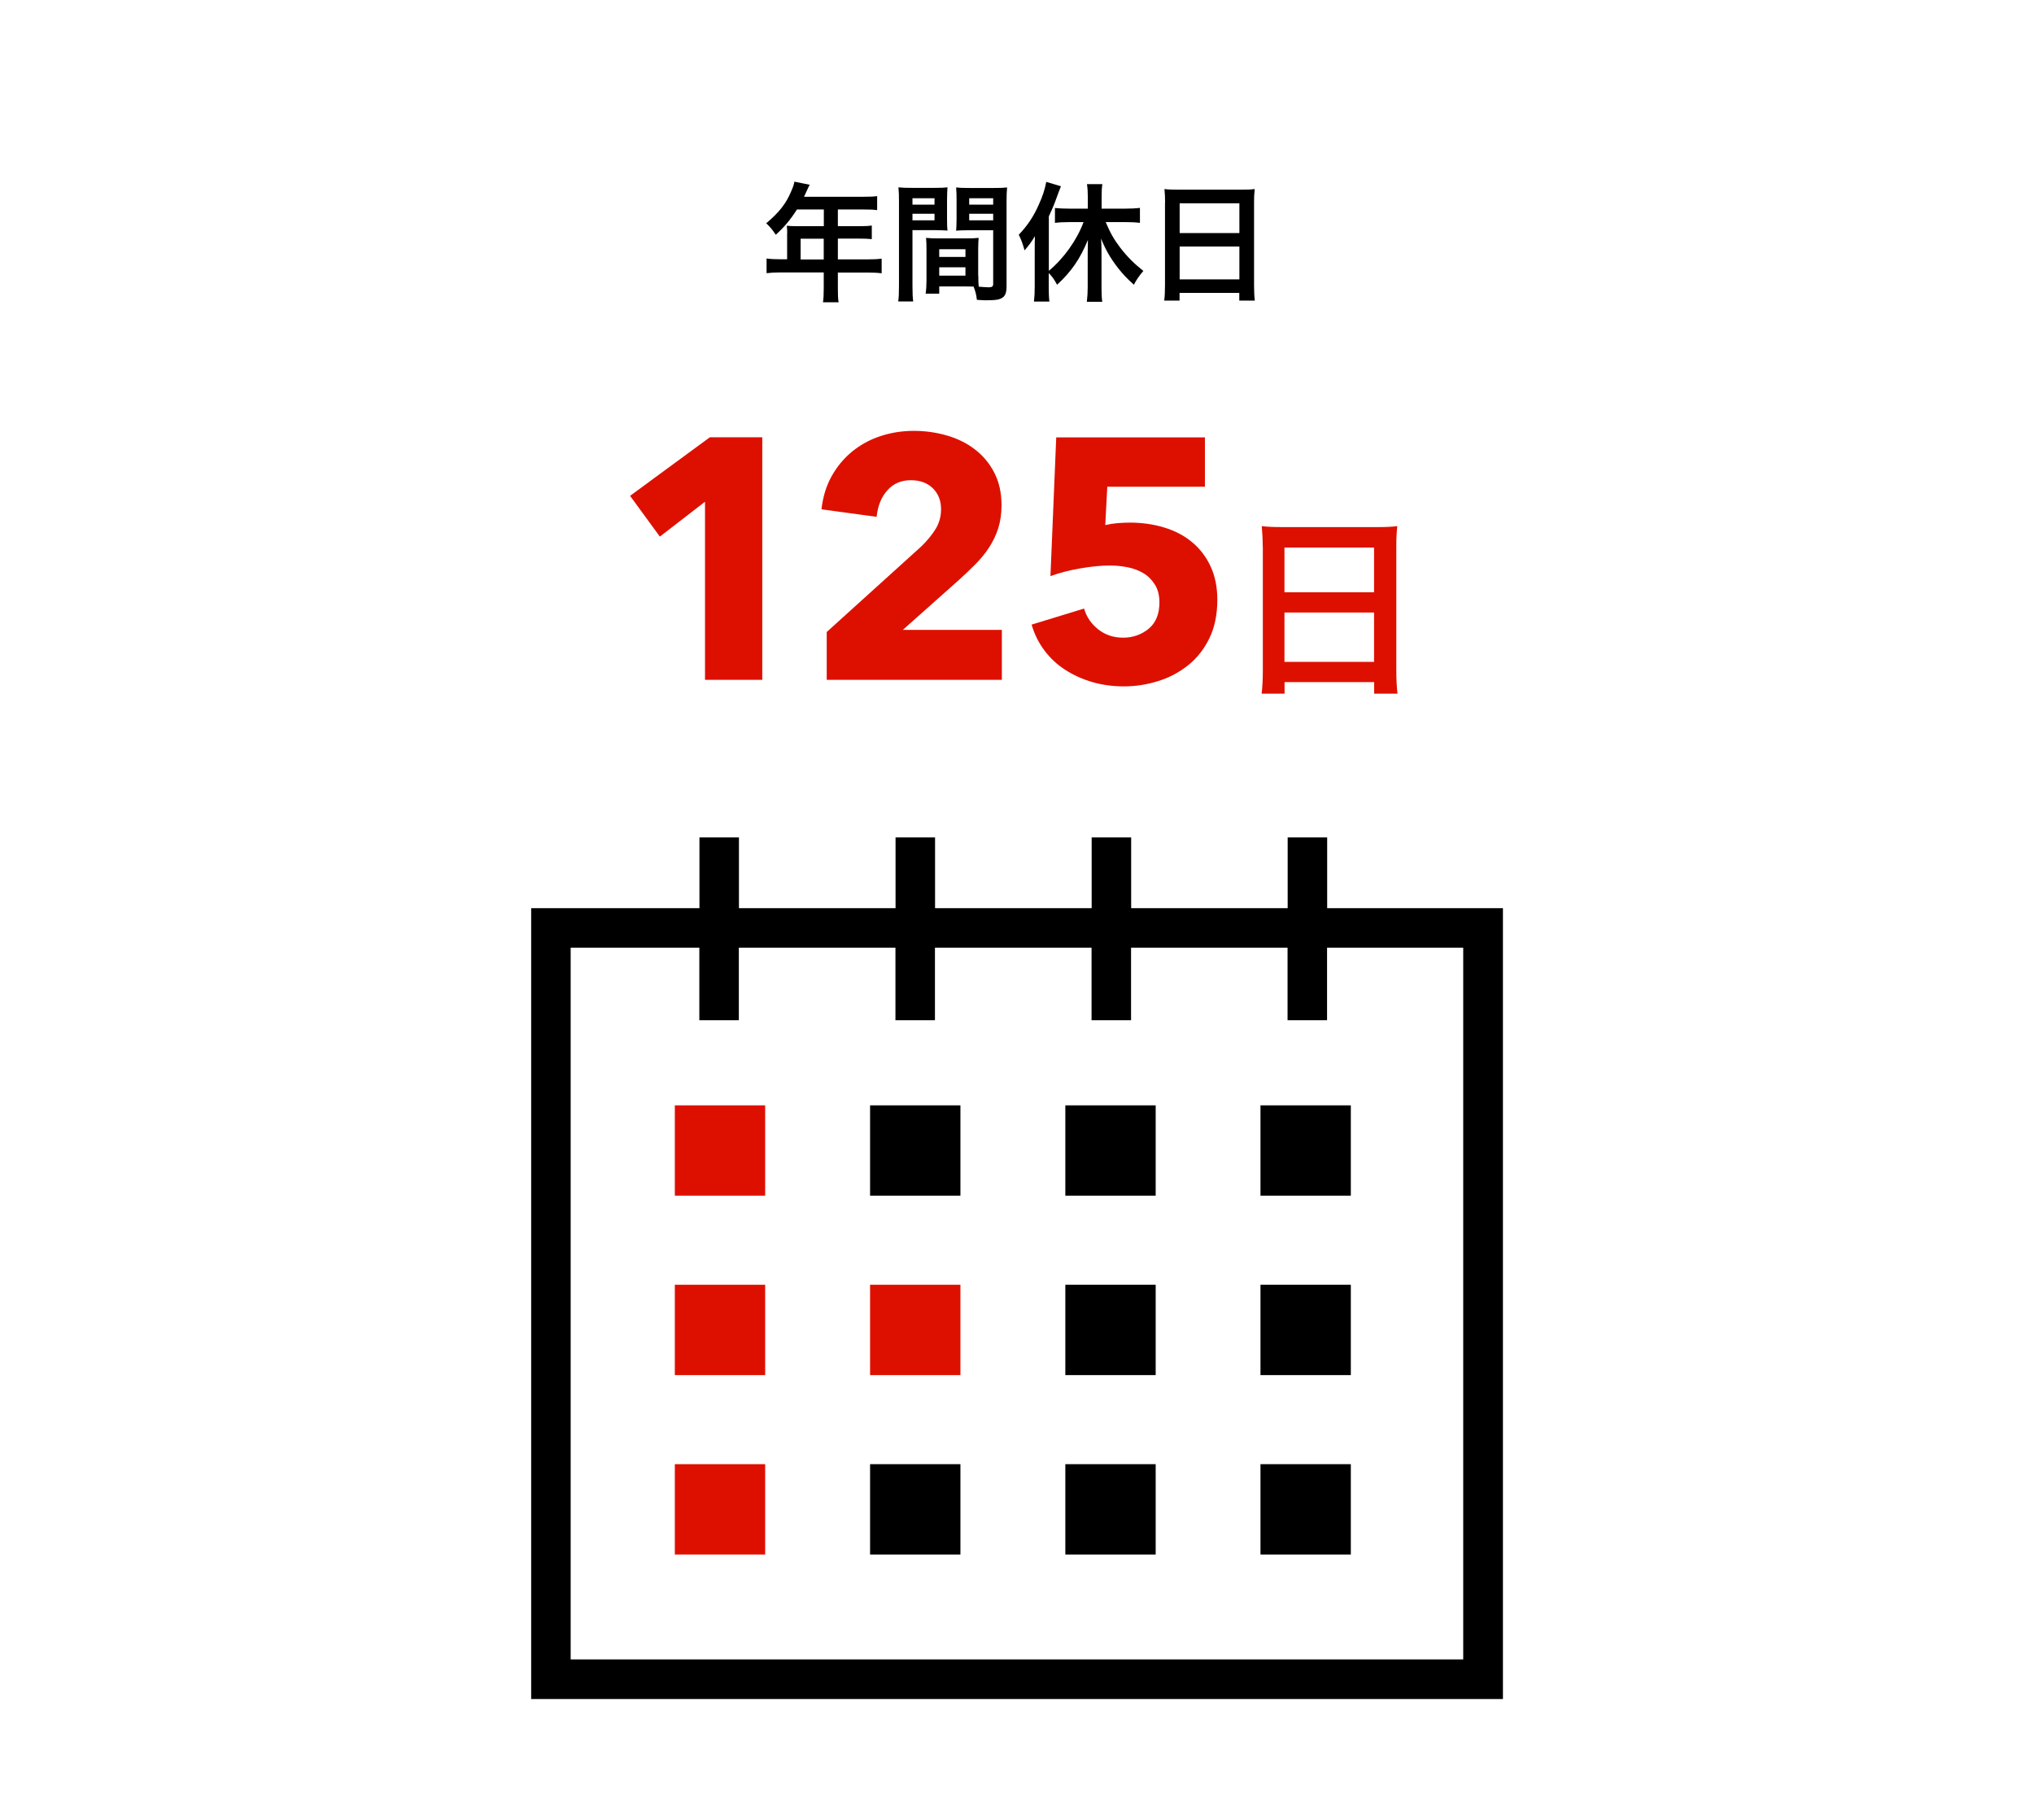 <?xml version="1.0" encoding="UTF-8"?>
<svg id="_レイヤー_2" data-name="レイヤー 2" xmlns="http://www.w3.org/2000/svg" viewBox="0 0 190.01 170.03">
  <defs>
    <style>
      .cls-1 {
        fill: none;
      }

      .cls-2 {
        fill: #dd1000;
      }
    </style>
  </defs>
  <g id="_レイヤー_1-2" data-name="レイヤー 1">
    <g>
      <g>
        <path d="M73.54,21.79c0-.26-.01-.44-.04-.7.25.02.52.04.84.04h2.62v-1.56h-2.51c-.62.97-1.21,1.67-1.98,2.36-.35-.52-.48-.67-.89-1.07,1.22-1.04,1.85-1.83,2.34-3.01.17-.38.25-.64.29-.88l1.43.29c-.07.14-.1.18-.18.36-.01.04-.13.29-.35.76h5.61c.56,0,.86-.01,1.22-.06v1.31c-.37-.05-.68-.06-1.22-.06h-2.45v1.56h1.93c.55,0,.88-.01,1.24-.06v1.27c-.36-.04-.68-.05-1.2-.05h-1.97v1.94h2.78c.55,0,.94-.02,1.31-.07v1.37c-.37-.05-.79-.07-1.31-.07h-2.78v1.5c0,.61.01.94.07,1.28h-1.46c.05-.35.07-.67.07-1.31v-1.48h-4.03c-.53,0-.91.02-1.31.07v-1.37c.38.05.77.07,1.31.07h.61v-2.45ZM76.95,24.24v-1.94h-2.16v1.94h2.16Z"/>
        <path d="M85.24,26.68c0,.72.02,1.15.07,1.48h-1.4c.05-.36.07-.74.07-1.49v-7.83c0-.62-.01-.96-.05-1.34.34.04.65.05,1.24.05h2.12c.62,0,.9-.01,1.22-.05-.02.38-.04.65-.04,1.12v1.83c0,.55.01.83.04,1.09-.31-.02-.68-.04-1.1-.04h-2.17v5.18ZM85.24,19.12h2.06v-.6h-2.06v.6ZM85.24,20.58h2.06v-.61h-2.06v.61ZM91.39,25.74c0,.46.01.73.04,1.04.26.02.7.06.91.06.34,0,.44-.08.44-.32v-5.01h-2.36c-.42,0-.8.01-1.1.04.02-.35.04-.58.04-1.09v-1.83c0-.41-.01-.74-.04-1.12.32.04.61.05,1.22.05h2.3c.6,0,.9-.01,1.24-.05-.04.43-.05.73-.05,1.33v7.86c0,.72-.14,1.03-.58,1.21-.25.11-.61.14-1.36.14-.17,0-.22,0-.83-.04-.07-.54-.13-.76-.31-1.24-.35-.01-.58-.01-.67-.01h-2.54v.67h-1.27c.05-.29.08-.77.08-1.2v-2.93c0-.42-.01-.76-.04-1.08.35.04.62.05,1.12.05h2.67c.5,0,.77-.01,1.12-.05-.02.31-.04.61-.04,1.08v2.43ZM87.74,24h2.45v-.72h-2.45v.72ZM87.74,25.75h2.45v-.78h-2.45v.78ZM90.54,19.12h2.24v-.6h-2.24v.6ZM90.54,20.58h2.24v-.61h-2.24v.61Z"/>
        <path d="M97.97,26.78c0,.52.01.96.06,1.39h-1.44c.05-.46.07-.82.07-1.4v-3.37c0-.6,0-.85.02-1.34-.34.56-.53.82-.97,1.33-.16-.59-.31-1.01-.54-1.46.82-.86,1.38-1.7,1.87-2.81.36-.79.56-1.4.7-2.13l1.37.41c-.14.36-.2.5-.33.86-.3.86-.46,1.21-.8,1.95v5.09c1.4-1.16,2.63-2.89,3.24-4.55h-1.37c-.42,0-.9.02-1.3.07v-1.39c.36.04.83.06,1.3.06h1.77v-1.13c0-.41-.02-.77-.08-1.16h1.44c-.06.38-.07.73-.07,1.16v1.13h2.23c.48,0,.96-.02,1.35-.07v1.4c-.38-.05-.85-.07-1.32-.07h-1.88c.47,1.09.77,1.61,1.37,2.4.64.83,1.3,1.49,2.15,2.16-.4.47-.61.77-.89,1.29-.72-.66-1.04-1.01-1.49-1.58-.73-.95-1.15-1.69-1.57-2.73.02.38.04.71.04,1.21v3.35c0,.55.01.94.07,1.34h-1.44c.05-.41.08-.89.08-1.33v-3.19c0-.4.01-.86.02-1.26-.74,1.8-1.55,2.96-2.88,4.19-.31-.56-.46-.77-.78-1.09v1.28Z"/>
        <path d="M108.84,18.94c0-.47-.02-.89-.06-1.28.38.05.78.06,1.33.06h5.8c.56,0,.94-.01,1.3-.06-.05.46-.06.8-.06,1.22v7.75c0,.62.02,1.02.07,1.45h-1.45v-.72h-5.58v.72h-1.43c.05-.41.07-.89.07-1.45v-7.69ZM110.2,21.77h5.58v-2.78h-5.58v2.78ZM110.2,26.1h5.58v-3.07h-5.58v3.07Z"/>
      </g>
      <g>
        <path class="cls-2" d="M65.86,63.51v-16.64l-4.22,3.26-2.78-3.81,7.45-5.47h4.9v22.66h-5.34Z"/>
        <path class="cls-2" d="M77.23,63.51v-4.47l8.83-7.99c.55-.53,1-1.08,1.34-1.63.34-.55.51-1.17.51-1.85,0-.81-.26-1.46-.77-1.96-.51-.5-1.2-.75-2.05-.75-.9,0-1.63.31-2.19.94-.57.63-.9,1.46-1.01,2.48l-5.15-.7c.13-1.15.44-2.18.94-3.08.5-.9,1.14-1.67,1.9-2.3.77-.63,1.65-1.12,2.64-1.45.99-.33,2.04-.5,3.15-.5,1.04,0,2.06.14,3.04.42.98.28,1.86.7,2.62,1.28.77.58,1.38,1.3,1.84,2.18.46.88.69,1.9.69,3.07,0,.81-.11,1.54-.32,2.19-.21.65-.51,1.25-.88,1.81s-.8,1.07-1.28,1.55c-.48.48-.98.96-1.49,1.42l-5.25,4.67h9.25v4.67h-16.38Z"/>
        <path class="cls-2" d="M113.72,56.02c0,1.39-.25,2.59-.74,3.6-.49,1.01-1.15,1.85-1.97,2.51-.82.66-1.75,1.16-2.8,1.49-1.05.33-2.12.5-3.23.5-1.02,0-2-.13-2.93-.4s-1.77-.65-2.53-1.14c-.76-.49-1.41-1.09-1.95-1.81s-.94-1.52-1.2-2.42l4.9-1.5c.23.79.68,1.44,1.33,1.95.65.51,1.42.77,2.32.77s1.71-.28,2.38-.83c.67-.55,1.01-1.38,1.01-2.46,0-.66-.14-1.22-.42-1.66-.28-.45-.63-.81-1.07-1.07s-.93-.45-1.49-.56c-.56-.11-1.11-.16-1.66-.16-.81,0-1.73.09-2.77.27-1.04.18-1.96.42-2.77.72l.54-12.96h13.89v4.61h-9.12l-.19,3.58c.34-.08.72-.14,1.14-.18.42-.03.79-.05,1.14-.05,1.13,0,2.2.15,3.2.45,1,.3,1.87.75,2.61,1.36.74.61,1.32,1.36,1.74,2.26s.64,1.94.64,3.14Z"/>
        <path class="cls-2" d="M117.96,51.08c0-.7-.04-1.33-.09-1.93.58.07,1.17.09,2,.09h8.71c.85,0,1.4-.02,1.95-.09-.07.68-.09,1.21-.09,1.84v11.63c0,.94.04,1.53.11,2.18h-2.18v-1.08h-8.37v1.08h-2.14c.07-.61.11-1.33.11-2.18v-11.54ZM119.99,55.33h8.37v-4.18h-8.37v4.18ZM119.99,61.83h8.37v-4.61h-8.37v4.61Z"/>
      </g>
      <rect class="cls-1" width="190.01" height="170.03"/>
      <g>
        <path d="M123.98,84.84v-6.61h-3.69v6.61h-14.62v-6.61h-3.69v6.61h-14.63v-6.61h-3.69v6.61h-14.63v-6.61h-3.69v6.61h-15.72v73.88h90.78v-73.88h-16.41ZM136.7,155.02H53.31v-66.49h12.02v6.78h3.69v-6.78h14.63v6.78h3.69v-6.78h14.63v6.78h3.69v-6.78h14.62v6.78h3.69v-6.78h12.72v66.49Z"/>
        <rect x="99.52" y="103.26" width="8.44" height="8.44"/>
        <rect x="99.52" y="120.02" width="8.44" height="8.44"/>
        <rect x="99.52" y="136.78" width="8.44" height="8.44"/>
        <rect x="81.28" y="103.26" width="8.44" height="8.44"/>
        <rect class="cls-2" x="81.28" y="120.02" width="8.44" height="8.44"/>
        <rect x="81.28" y="136.78" width="8.44" height="8.44"/>
        <rect x="117.75" y="103.26" width="8.44" height="8.44"/>
        <rect x="117.75" y="120.02" width="8.44" height="8.44"/>
        <rect x="117.75" y="136.78" width="8.44" height="8.44"/>
        <rect class="cls-2" x="63.04" y="103.26" width="8.44" height="8.44"/>
        <rect class="cls-2" x="63.04" y="120.02" width="8.44" height="8.44"/>
        <rect class="cls-2" x="63.04" y="136.78" width="8.44" height="8.44"/>
      </g>
    </g>
  </g>
</svg>